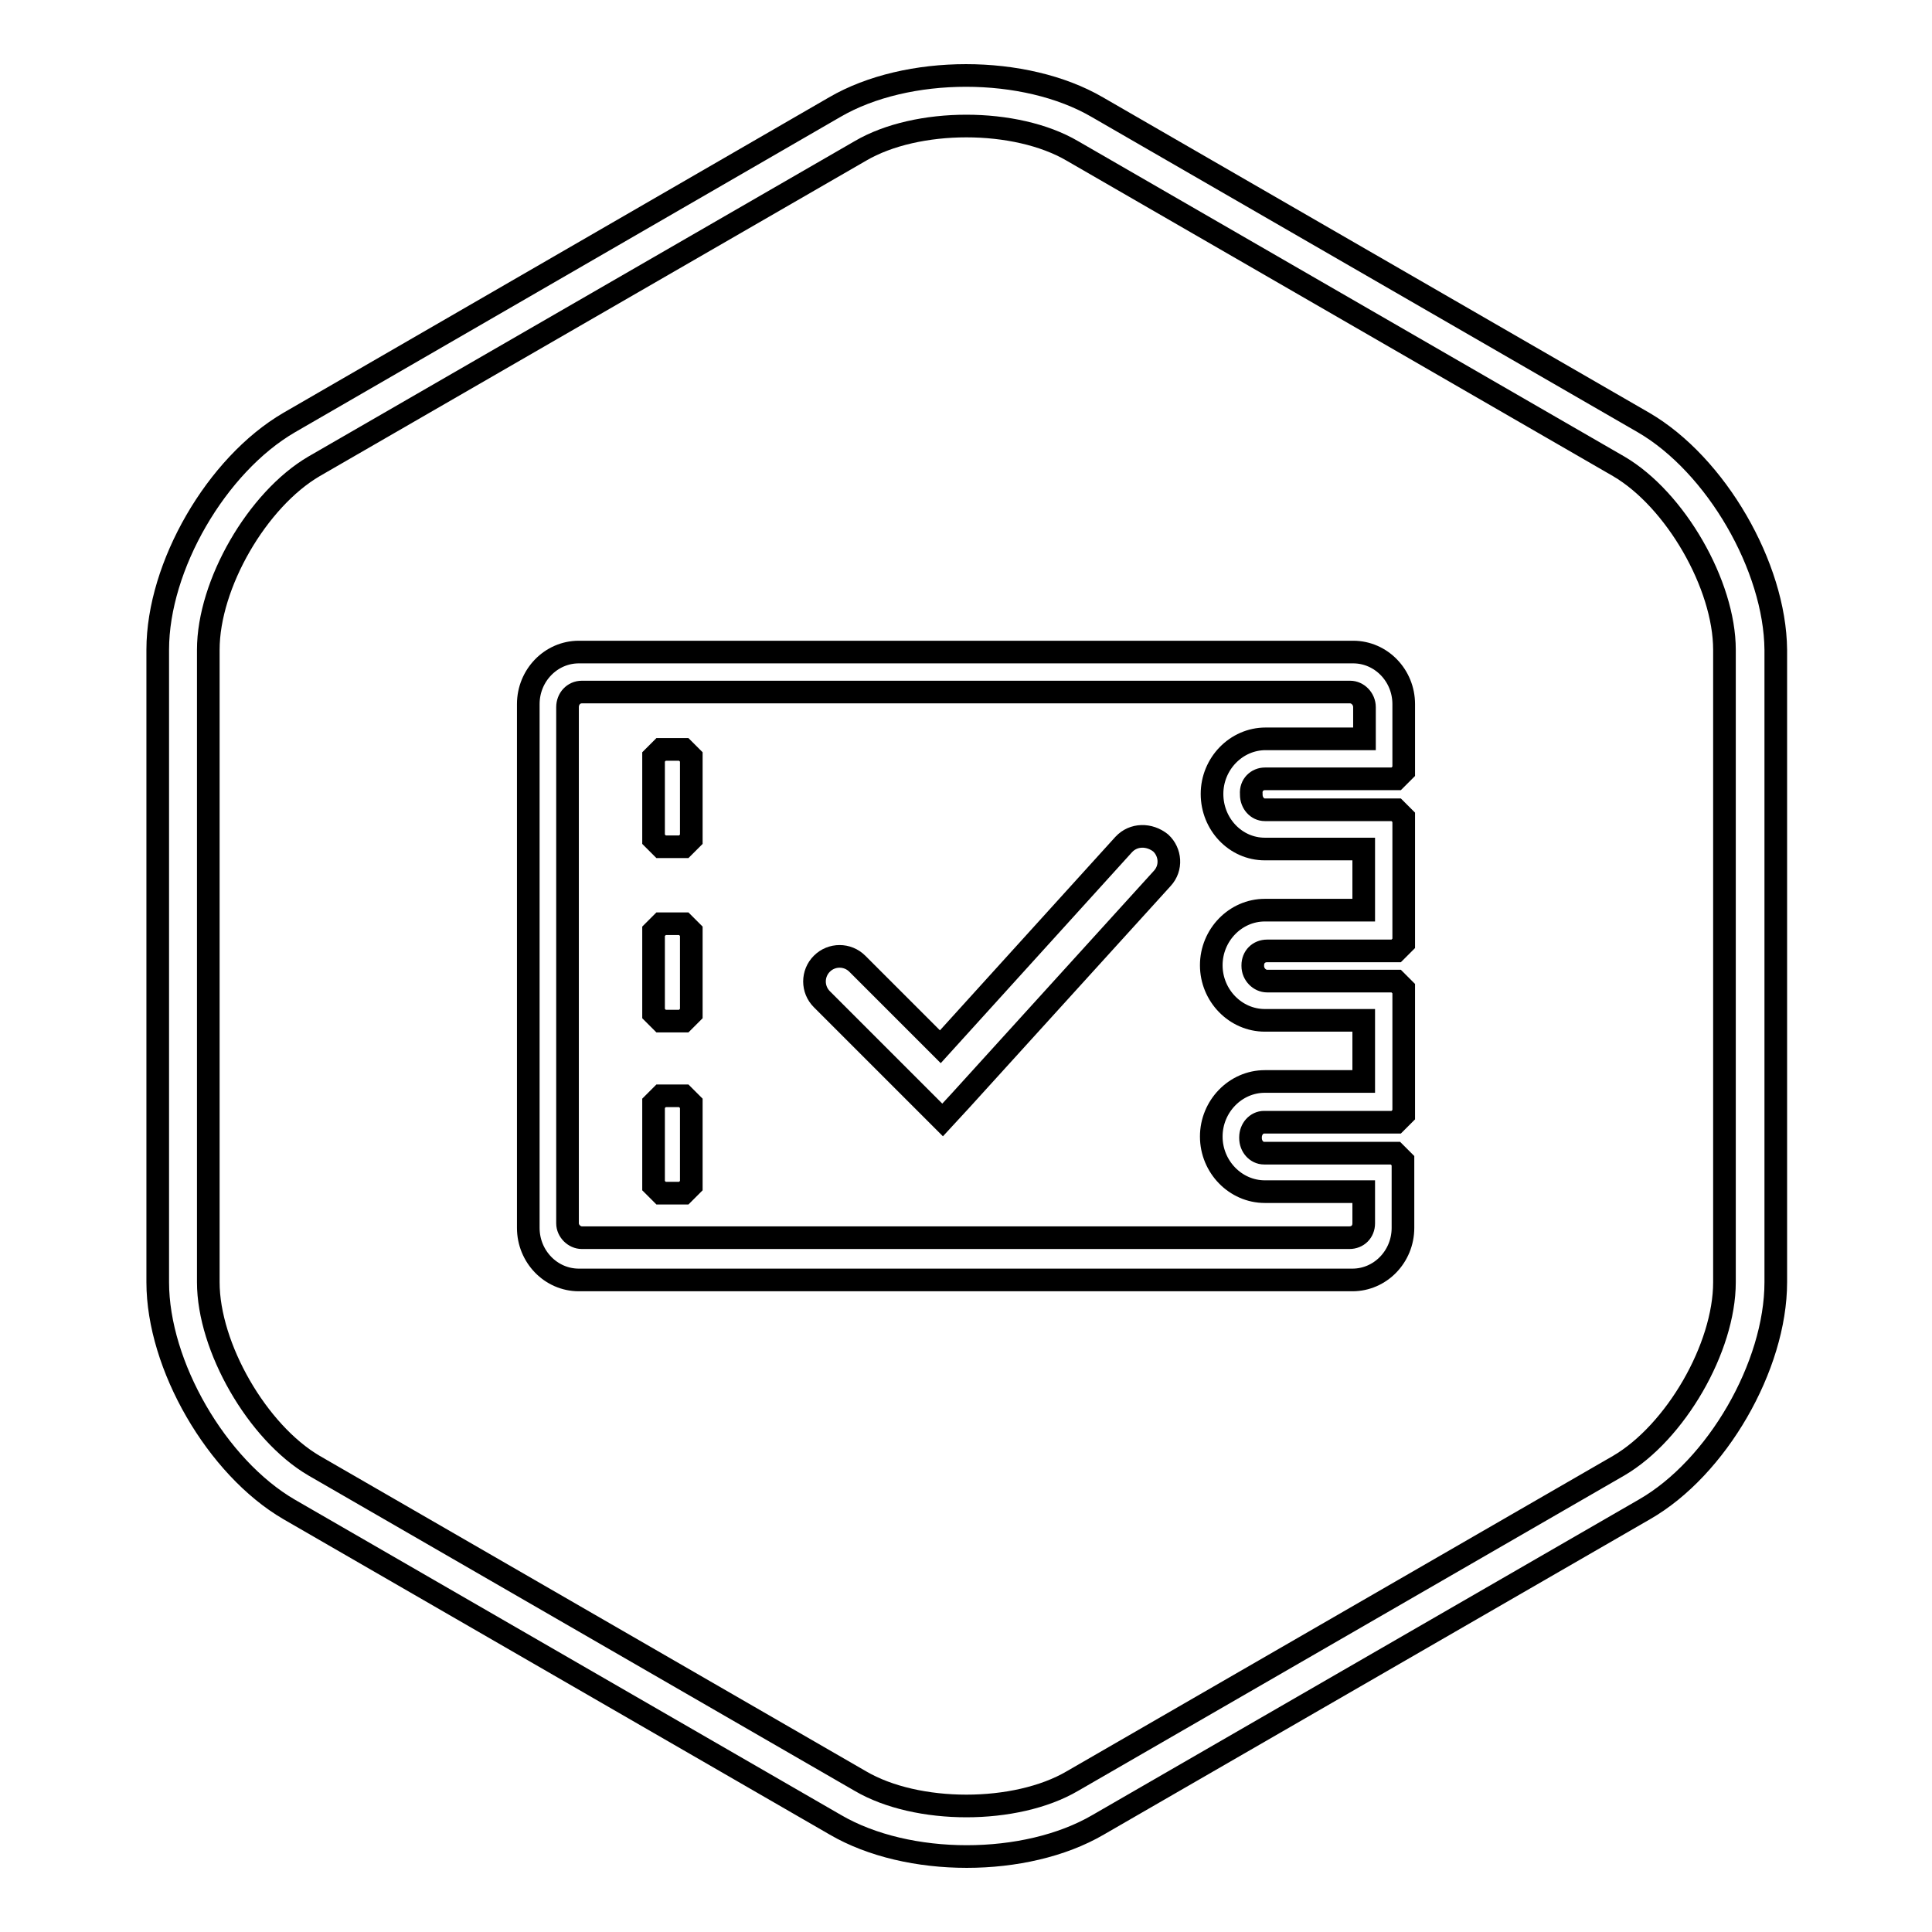 <?xml version="1.0" encoding="utf-8"?>
<!-- Svg Vector Icons : http://www.onlinewebfonts.com/icon -->
<!DOCTYPE svg PUBLIC "-//W3C//DTD SVG 1.1//EN" "http://www.w3.org/Graphics/SVG/1.1/DTD/svg11.dtd">
<svg version="1.1" xmlns="http://www.w3.org/2000/svg" xmlns:xlink="http://www.w3.org/1999/xlink" x="0px" y="0px" viewBox="0 0 256 256" enable-background="new 0 0 256 256" xml:space="preserve">
<g><g><path stroke-width="3" fill-opacity="0" stroke="#000000"  d="M217.8,56l-72.4-41.8c-9.6-5.6-25.2-5.6-34.8,0L38.3,56c-9.6,5.6-17.4,19-17.4,30.1v83.8c0,11,7.8,24.5,17.4,30.1l72.4,41.8c9.6,5.6,25.2,5.6,34.8,0l72.4-41.8c9.6-5.5,17.4-19,17.4-30.1V86.1C235.2,75.1,227.4,61.6,217.8,56z M228.5,169.9c0,8.7-6.5,19.9-14,24.3L142.1,236c-7.5,4.4-20.6,4.4-28.1,0l-72.4-41.8c-7.5-4.4-14-15.7-14-24.3V86.1c0-8.7,6.5-19.9,14-24.3L114,20c7.5-4.4,20.6-4.4,28.1,0l72.4,41.8c7.5,4.4,14,15.7,14,24.3L228.5,169.9L228.5,169.9z"/><path stroke-width="3" fill-opacity="0" stroke="#000000"  d="M148.9,111.9l-24.3,26.8l-11-11c-1.3-1.3-3.4-1.3-4.7,0c-1.3,1.3-1.3,3.4,0,4.7l13.5,13.5l2.5,2.5l2.4-2.6l26.7-29.4c1.3-1.4,1.1-3.5-0.2-4.7C152.3,110.5,150.2,110.5,148.9,111.9z"/><path stroke-width="3" fill-opacity="0" stroke="#000000"  d="M87.6,145.2l-1,1v10.9l1,1h3l1-1v-10.9l-1-1H87.6z"/><path stroke-width="3" fill-opacity="0" stroke="#000000"  d="M87.6,99.3l-1,1v10.9l1,1h3l1-1v-10.9l-1-1H87.6z"/><path stroke-width="3" fill-opacity="0" stroke="#000000"  d="M167.6,103.2H185l1-1v-8.9c0-3.8-3-6.9-6.7-6.9H76.7c-3.7,0-6.7,3.1-6.7,6.9v69.4c0,3.8,3,6.9,6.7,6.9h102.5c3.7,0,6.7-3.1,6.7-6.9v-8.9l-1-1h-17.4c-1,0-1.8-0.9-1.8-2v-0.1c0-1.1,0.8-2,1.8-2H185l1-1V131l-1-1h-17.1c-1,0-1.9-0.9-1.9-2v-0.1c0-1.1,0.8-1.9,1.9-1.9H185l1-1v-16.7l-1-1h-17.4c-1,0-1.8-0.9-1.8-2v-0.1C165.7,104,166.6,103.2,167.6,103.2z M167.6,112.5h13.1v8.1h-13.1c-3.9,0-7.1,3.3-7.1,7.3c0,4,3.2,7.3,7.1,7.3h13.1v8.1h-13.1c-3.9,0-7.1,3.3-7.1,7.3s3.2,7.3,7.1,7.3h13.1v4.2c0,1.1-0.8,1.9-1.9,1.9H77.1c-1,0-1.9-0.9-1.9-1.9V93.7c0-1.1,0.8-2,1.9-2h101.8c1,0,1.9,0.9,1.9,2v4.2h-13.1c-3.9,0-7.1,3.3-7.1,7.3S163.7,112.5,167.6,112.5z"/><path stroke-width="3" fill-opacity="0" stroke="#000000"  d="M87.6,122.4l-1,1v10.9l1,1h3l1-1v-10.9l-1-1H87.6z"/></g></g>
</svg>